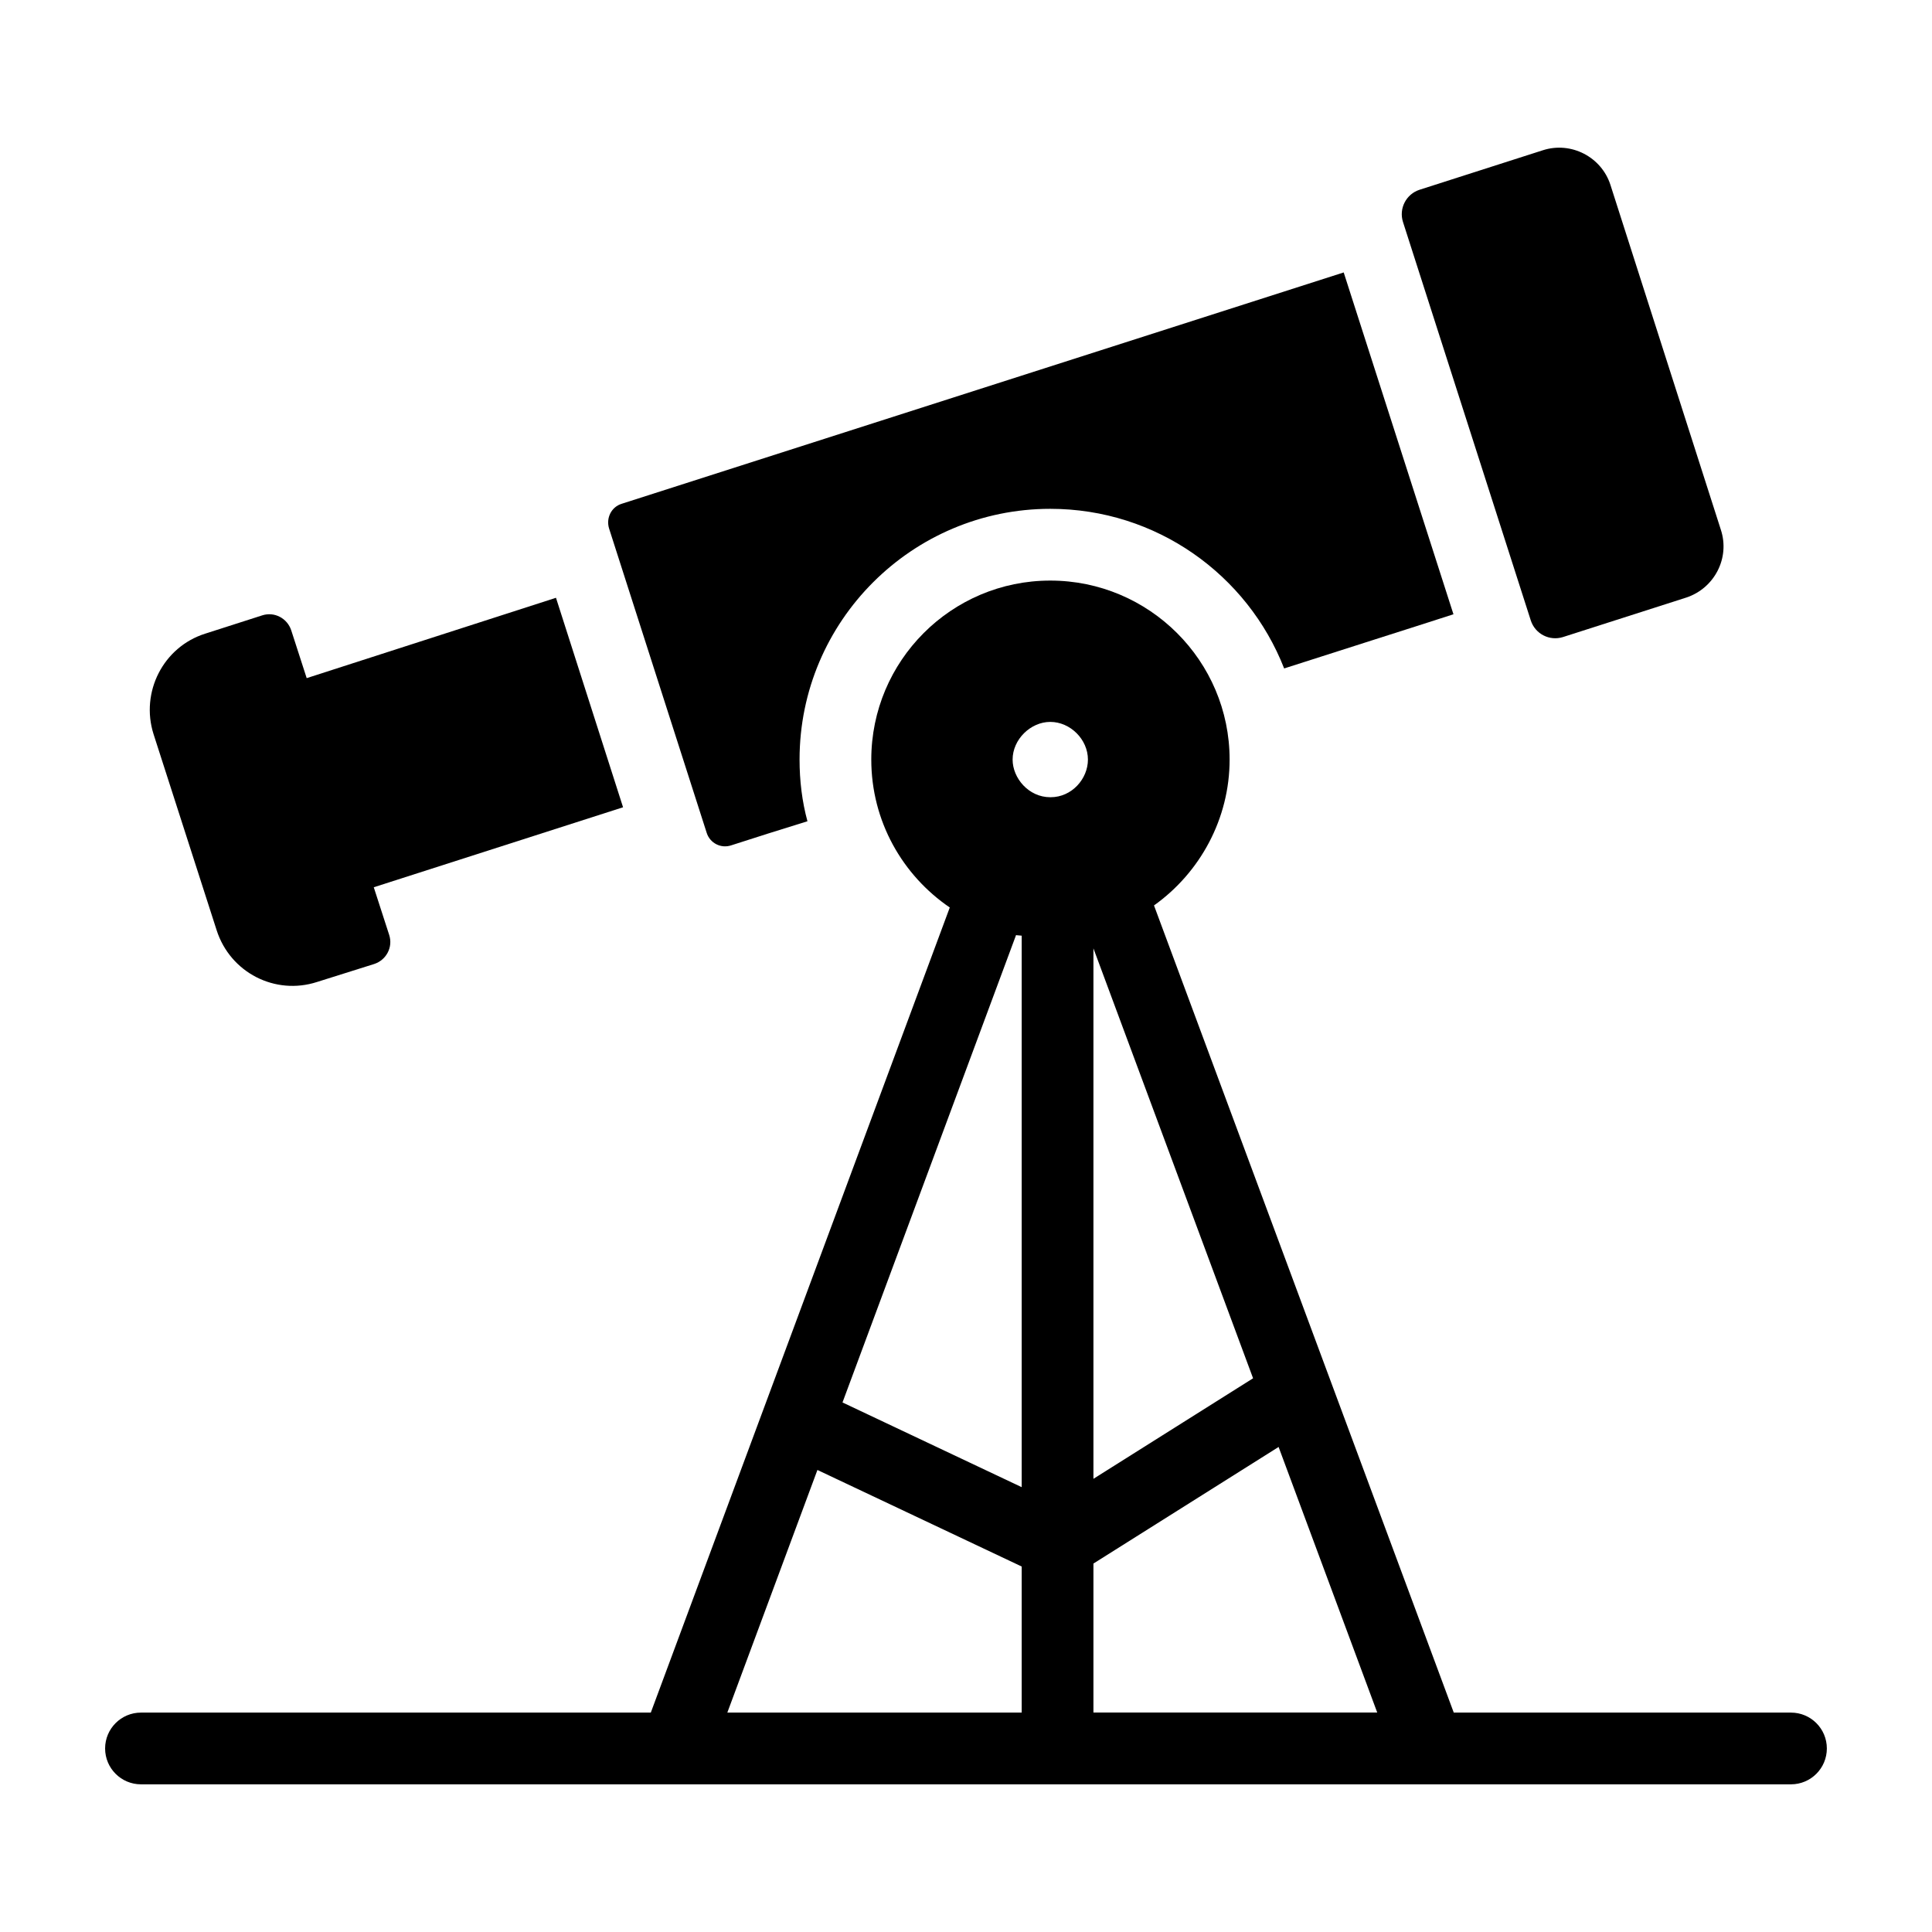 <?xml version="1.0" encoding="UTF-8"?>
<!-- Uploaded to: ICON Repo, www.iconrepo.com, Generator: ICON Repo Mixer Tools -->
<svg fill="#000000" width="800px" height="800px" version="1.1" viewBox="144 144 512 512" xmlns="http://www.w3.org/2000/svg">
 <g>
  <path d="m331.27 364.68c0.855 2.758 3.801 4.277 6.559 3.328 5.894-1.902 12.738-4.086 20.152-6.367-1.426-5.231-2.09-10.742-2.09-16.352 0-36.691 29.848-66.445 66.445-66.445 28.137 0 52.281 17.492 61.977 42.301 16.824-5.418 32.227-10.266 44.867-14.355l-29.086-90.59-191.35 61.312c-2.758 0.855-4.184 3.801-3.328 6.559z"/>
  <path d="m201.42 390.54c3.613 11.219 15.496 17.301 26.617 13.688l15.113-4.754c3.231-1.047 5.039-4.469 3.992-7.699l-4.09-12.641 66.066-21.199-17.777-55.516-66.066 21.293-4.086-12.641c-1.047-3.231-4.469-5.039-7.699-3.992l-15.113 4.848c-11.121 3.516-17.207 15.496-13.688 26.617z"/>
  <path d="m549.67 308.41c1.148 3.582 4.984 5.555 8.566 4.406l32.68-10.469c7.414-2.473 11.598-10.457 9.125-17.965l-29.25-91.355c-2.387-7.457-10.441-11.605-17.898-9.215l-32.676 10.469c-3.582 1.148-5.559 4.984-4.406 8.566z"/>
  <path d="m618.63 597.85h-89.371l-79.438-213.9c12.258-8.73 20.039-23.031 20.039-38.656 0-26.141-21.293-47.434-47.527-47.434-26.234 0-47.434 21.293-47.434 47.434 0 16.355 8.293 30.684 20.801 39.203l-79.23 213.36h-135.11c-5.25 0-9.504 4.258-9.504 9.504 0 5.25 4.258 9.504 9.504 9.504h437.27c5.25 0 9.504-4.258 9.504-9.504 0.004-5.246-4.254-9.504-9.504-9.504zm-184.86-202.52 42.309 113.93-42.309 26.641zm-19.012 202.52h-78.008l23.875-64.293 54.133 25.586zm0-59.738-47.488-22.449 45.992-123.85c0.484 0.094 1.004 0.07 1.496 0.152zm7.668-182.84h-0.094c-5.731 0-9.98-5.062-9.98-9.98 0-5.324 4.754-9.98 9.98-9.98 5.324 0 9.98 4.656 9.98 9.98 0 5.117-4.273 9.98-9.887 9.98zm11.344 242.57v-39.484l49.07-30.898 26.141 70.383z"/>
 </g>
</svg>